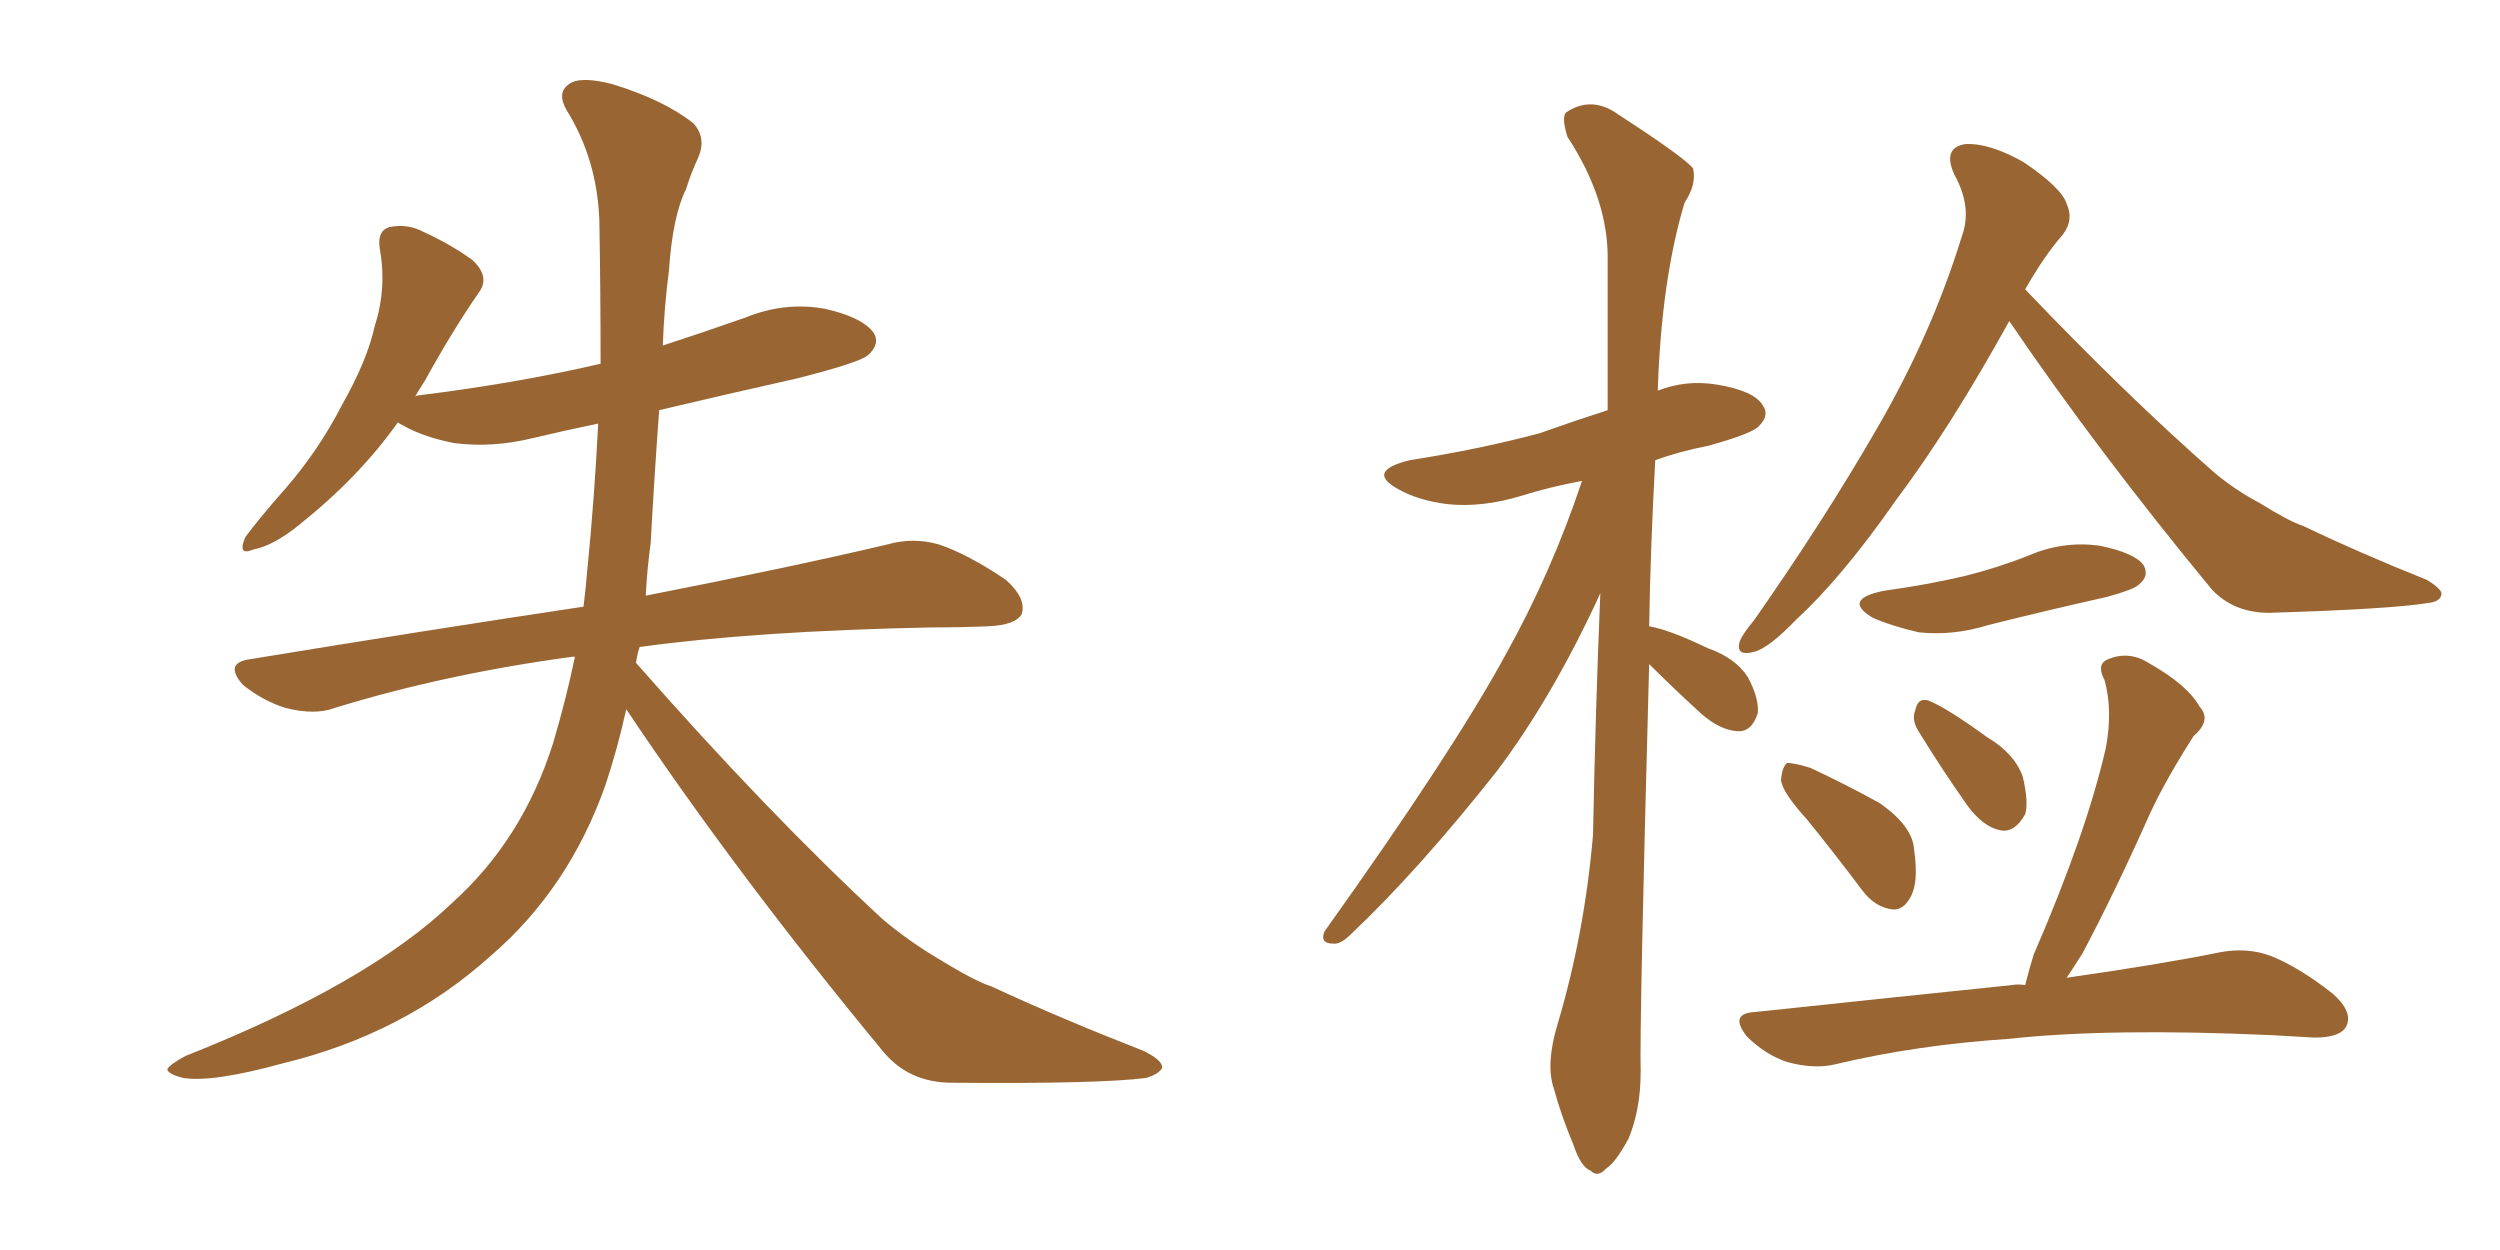 <svg xmlns="http://www.w3.org/2000/svg" xmlns:xlink="http://www.w3.org/1999/xlink" width="300" height="150"><path fill="#996633" padding="10" d="M75.15 85.11L75.15 85.11L75.15 85.11Q74.12 89.79 72.66 94.19L72.66 94.19Q68.26 106.64 58.89 114.70L58.89 114.70Q48.49 124.07 33.98 127.59L33.98 127.59Q25.49 129.93 21.97 129.35L21.97 129.35Q20.21 128.91 20.07 128.32L20.07 128.32Q20.36 127.73 22.27 126.71L22.27 126.71Q44.09 118.07 54.20 108.40L54.20 108.40Q62.70 100.78 66.36 89.21L66.36 89.21Q67.97 83.79 68.99 78.81L68.99 78.81Q68.70 78.81 68.70 78.81L68.70 78.81Q53.47 80.86 40.14 84.96L40.14 84.96Q37.79 85.84 34.28 84.96L34.28 84.96Q31.49 84.08 29.15 82.18L29.15 82.18Q26.81 79.54 30.03 79.10L30.03 79.10Q51.42 75.59 70.02 72.80L70.02 72.80Q70.31 70.46 70.46 68.55L70.46 68.55Q71.34 59.77 71.78 50.83L71.78 50.83Q67.53 51.71 63.87 52.59L63.87 52.59Q59.03 53.76 54.49 53.17L54.49 53.17Q50.83 52.44 48.49 51.12L48.49 51.12Q47.90 50.83 47.75 50.68L47.75 50.68Q43.07 57.28 35.89 62.99L35.89 62.99Q32.81 65.48 30.47 65.92L30.47 65.92Q28.42 66.80 29.44 64.45L29.44 64.45Q31.05 62.26 34.28 58.59L34.28 58.59Q38.23 54.05 41.02 48.63L41.02 48.63Q44.09 43.21 44.97 39.11L44.97 39.11Q46.44 34.57 45.56 29.74L45.56 29.74Q45.26 27.69 46.73 27.25L46.73 27.25Q48.93 26.81 50.83 27.83L50.83 27.83Q54.05 29.30 56.69 31.20L56.69 31.20Q58.89 33.25 57.42 35.16L57.42 35.16Q54.20 39.84 50.98 45.70L50.98 45.70Q50.39 46.58 49.80 47.61L49.80 47.61Q49.95 47.46 50.10 47.46L50.10 47.46Q61.96 46.00 72.07 43.65L72.07 43.65Q72.07 34.86 71.92 26.37L71.92 26.37Q71.63 19.04 67.97 13.18L67.97 13.18Q66.80 11.13 68.26 10.11L68.26 10.11Q69.58 9.08 73.54 10.11L73.54 10.11Q79.69 12.01 83.20 14.79L83.20 14.79Q84.81 16.55 83.79 18.90L83.79 18.90Q82.91 20.80 82.32 22.71L82.32 22.71Q80.71 25.93 80.27 32.52L80.27 32.52Q79.69 36.91 79.54 41.46L79.54 41.46Q84.52 39.84 89.50 38.09L89.50 38.09Q94.19 36.18 99.02 37.06L99.02 37.06Q103.56 38.09 104.88 39.99L104.88 39.99Q105.62 41.31 104.15 42.63L104.15 42.63Q103.13 43.51 95.65 45.41L95.65 45.41Q87.16 47.31 79.10 49.22L79.10 49.22Q78.52 57.13 78.08 65.19L78.08 65.19Q77.64 68.41 77.49 71.48L77.49 71.48Q95.36 67.97 106.49 65.33L106.49 65.33Q109.57 64.45 112.65 65.33L112.65 65.33Q116.16 66.50 120.70 69.58L120.70 69.58Q123.19 71.78 122.61 73.68L122.61 73.68Q121.88 75 118.65 75.15L118.65 75.15Q115.43 75.29 111.77 75.29L111.77 75.29Q90.53 75.73 76.76 77.64L76.76 77.64Q76.46 78.52 76.32 79.54L76.32 79.54Q92.14 97.56 105.91 110.30L105.91 110.30Q108.84 112.79 112.50 114.99L112.50 114.99Q117.04 117.77 118.95 118.36L118.95 118.36Q127.15 122.17 137.26 126.12L137.26 126.12Q139.60 127.29 139.45 128.17L139.45 128.17Q139.01 128.91 137.55 129.35L137.55 129.35Q131.98 130.08 114.26 129.93L114.26 129.93Q109.13 129.93 106.05 126.27L106.05 126.27Q88.48 105.03 75.15 85.11ZM197.90 79.69L197.90 79.69Q196.73 122.75 196.88 128.61L196.88 128.61Q196.88 133.15 195.41 136.67L195.41 136.67Q193.80 139.60 192.77 140.19L192.77 140.19Q191.75 141.36 190.87 140.48L190.87 140.48Q189.70 140.04 188.82 137.40L188.82 137.40Q187.35 133.89 186.47 130.66L186.47 130.66Q185.45 127.73 186.91 122.90L186.91 122.90Q190.14 112.06 191.16 100.20L191.16 100.20Q191.46 84.96 192.04 71.19L192.04 71.19Q186.33 83.64 179.59 92.58L179.59 92.58Q170.21 104.44 162.16 112.06L162.16 112.06Q160.84 113.38 159.96 113.23L159.96 113.23Q158.35 113.23 158.94 111.77L158.94 111.77Q174.32 90.23 180.62 78.66L180.62 78.66Q186.18 68.70 189.84 57.71L189.84 57.71Q185.89 58.45 182.67 59.47L182.67 59.47Q177.83 60.94 173.73 60.50L173.73 60.50Q170.21 60.06 167.87 58.74L167.87 58.74Q163.77 56.54 169.19 55.22L169.19 55.22Q177.54 53.91 184.72 52.00L184.72 52.00Q188.82 50.54 192.92 49.22L192.92 49.22Q192.92 39.84 192.92 31.35L192.92 31.35Q193.07 24.02 188.09 16.41L188.09 16.41Q187.35 14.06 187.94 13.48L187.94 13.48Q191.02 11.43 194.24 13.77L194.24 13.77Q202.15 18.90 203.17 20.21L203.17 20.21Q203.61 22.12 202.15 24.32L202.15 24.32Q199.37 33.54 198.93 46.88L198.93 46.88Q202.29 45.56 205.96 46.14L205.96 46.14Q210.50 46.88 211.52 48.63L211.52 48.63Q212.40 49.80 211.08 51.12L211.08 51.12Q210.35 52.00 205.08 53.47L205.08 53.47Q201.42 54.20 198.63 55.22L198.63 55.22Q198.05 65.77 197.90 75.15L197.90 75.15Q200.39 75.59 204.93 77.78L204.93 77.78Q208.30 78.96 209.77 81.30L209.77 81.30Q211.08 83.79 210.94 85.55L210.94 85.55Q210.21 87.89 208.45 87.74L208.45 87.74Q206.40 87.60 204.20 85.69L204.20 85.69Q200.98 82.76 197.90 79.69ZM241.11 38.53L241.11 38.53Q234.08 51.27 227.49 60.06L227.49 60.06Q221.04 69.29 215.63 74.27L215.63 74.27Q212.26 77.78 210.50 78.22L210.50 78.22Q208.30 78.81 208.74 77.05L208.74 77.05Q209.03 76.17 210.50 74.41L210.50 74.41Q218.99 62.26 225.15 51.56L225.15 51.56Q231.74 40.28 235.40 28.42L235.40 28.42Q236.72 24.90 234.52 20.95L234.52 20.95Q233.06 17.72 235.84 17.29L235.84 17.29Q238.77 17.14 242.87 19.48L242.87 19.48Q247.41 22.56 248.00 24.46L248.00 24.46Q248.88 26.37 247.56 28.13L247.56 28.13Q245.36 30.62 243.02 34.72L243.02 34.72Q255.32 47.61 265.87 56.84L265.87 56.84Q268.36 58.89 271.14 60.35L271.14 60.35Q274.66 62.55 276.42 63.13L276.42 63.13Q283.15 66.36 291.21 69.58L291.21 69.58Q293.12 70.75 292.97 71.34L292.97 71.34Q292.82 72.22 291.36 72.36L291.36 72.36Q286.82 73.10 272.31 73.54L272.31 73.54Q268.07 73.54 265.43 70.75L265.43 70.75Q251.66 54.05 241.11 38.53ZM226.03 70.90L226.03 70.90Q231.30 70.17 235.69 69.14L235.69 69.14Q239.79 68.12 243.46 66.65L243.46 66.65Q247.56 64.89 251.95 65.48L251.95 65.48Q256.20 66.36 257.23 67.82L257.23 67.82Q257.96 69.14 256.64 70.17L256.64 70.17Q256.05 70.75 252.83 71.63L252.83 71.63Q245.65 73.24 238.62 75L238.62 75Q234.38 76.32 230.27 75.88L230.27 75.88Q227.05 75.15 224.71 74.12L224.71 74.12Q221.04 71.92 226.03 70.90ZM216.80 98.29L216.80 98.29Q213.87 95.07 213.72 93.60L213.72 93.60Q213.87 91.99 214.45 91.55L214.45 91.55Q215.33 91.55 217.24 92.14L217.24 92.14Q221.63 94.19 225.59 96.39L225.59 96.39Q229.54 99.17 229.69 101.95L229.69 101.95Q230.27 105.91 229.25 107.67L229.25 107.67Q228.37 109.28 227.05 109.13L227.05 109.13Q225 108.84 223.54 106.93L223.54 106.93Q220.02 102.25 216.80 98.29ZM230.13 87.60L230.13 87.60Q229.39 86.28 229.83 85.25L229.83 85.25Q230.13 83.64 231.45 84.08L231.45 84.08Q233.64 84.96 238.48 88.48L238.48 88.48Q241.70 90.38 242.72 93.16L242.72 93.16Q243.46 96.24 243.02 97.71L243.02 97.71Q241.70 100.05 239.94 99.61L239.94 99.61Q237.89 99.17 235.99 96.53L235.99 96.53Q232.91 92.14 230.13 87.60ZM243.02 118.21L243.02 118.21L243.02 118.21Q243.46 116.46 244.04 114.55L244.04 114.55Q250.34 100.05 252.69 89.79L252.69 89.79Q253.56 85.25 252.54 81.59L252.54 81.59Q251.51 79.69 252.98 79.10L252.98 79.10Q255.47 78.08 257.81 79.54L257.81 79.54Q262.50 82.18 263.96 84.81L263.96 84.81Q265.43 86.43 263.23 88.33L263.23 88.33Q259.86 93.60 257.96 97.71L257.96 97.71Q253.86 106.93 249.90 114.40L249.90 114.40Q248.88 116.02 248.00 117.33L248.00 117.33Q259.28 115.72 266.46 114.26L266.46 114.26Q269.68 113.67 272.46 114.70L272.46 114.70Q275.83 116.02 279.93 119.24L279.93 119.24Q282.42 121.44 281.54 123.19L281.54 123.19Q280.81 124.51 277.73 124.51L277.73 124.51Q275.39 124.37 272.61 124.22L272.61 124.22Q253.13 123.34 241.11 124.66L241.11 124.66Q229.98 125.39 220.17 127.73L220.17 127.73Q217.68 128.32 214.45 127.44L214.45 127.44Q211.82 126.56 209.62 124.37L209.62 124.37Q207.42 121.58 210.64 121.44L210.64 121.44Q227.20 119.68 241.41 118.21L241.41 118.21Q242.14 118.07 243.02 118.21Z"/></svg>